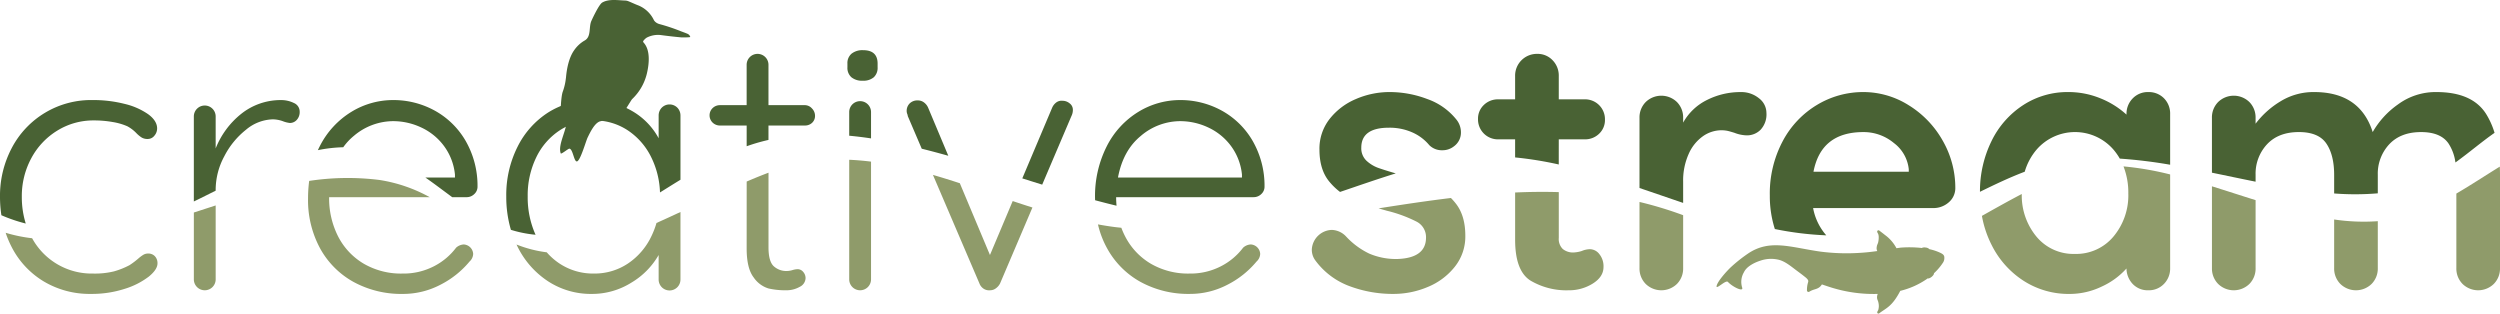 <svg xmlns="http://www.w3.org/2000/svg" xmlns:xlink="http://www.w3.org/1999/xlink" width="781.174" height="97.99" viewBox="0 0 781.174 97.99"><defs><clipPath id="clip-path"><rect id="Rectangle_12" data-name="Rectangle 12" width="781.174" height="97.99" fill="none"/></clipPath></defs><g id="Group_3" data-name="Group 3" transform="translate(0 0)"><g id="Group_2" data-name="Group 2" transform="translate(0 0)" clip-path="url(#clip-path)"><g id="Group_69" data-name="Group 69"><path id="Path_37" data-name="Path 37" d="M118,16.249a5,5,0,0,0,3.466-1.078,4,4,0,0,0,1.193-3.127V10.908q0-4.2-4.544-4.2a5.448,5.448,0,0,0-3.581,1.08,3.818,3.818,0,0,0-1.307,3.124v1.137a3.9,3.9,0,0,0,1.251,3.127A5.217,5.217,0,0,0,118,16.249" transform="translate(151.567 8.972)" fill="#496234"/><path id="Path_38" data-name="Path 38" d="M76.792,36.766c-.047-.189-.2-.451-.348-.491s-.374.143-.538.262c-.14.105-.234.274-.367.391-.3.262-.524.189-.592-.194a2.245,2.245,0,0,1-.019-.65c.049-.435.119-5.833.758-7.484a17.51,17.51,0,0,0,.94-4.008c.021-.14.04-.239.049-.334.234-2.764.9-6.181,2.507-8.487a10.108,10.108,0,0,1,3.272-3.078c2.219-1.183,1.263-4.179,2.17-6.188.491-1.092,2.411-5.143,3.384-5.711,2.063-1.2,4.895-.7,7.114-.627a3.1,3.1,0,0,1,1.01.2c.971.386,1.913.842,2.886,1.223A9.247,9.247,0,0,1,104.149,6.3a2.485,2.485,0,0,0,.886.861,3.271,3.271,0,0,0,1.024.412,59.542,59.542,0,0,1,6.6,2.224c.645.241,1.3.47,1.929.741a1.5,1.5,0,0,1,.924,1.024,1.835,1.835,0,0,1-.327.072,21.79,21.79,0,0,1-2.561.042c-2.044-.185-4.086-.421-6.12-.692a7.643,7.643,0,0,0-4.6.779,4.175,4.175,0,0,0-.989.921c-.208.217-.164.423.049.66,2.07,2.3,1.712,6.359,1.09,9.184a16.2,16.2,0,0,1-4.691,8.424c-.386.355-2.972,5.028-3.421,4.785.334.182.55.3.741.4A16.8,16.8,0,0,0,91.792,37.7a4.494,4.494,0,0,0-1.394-.454,2.211,2.211,0,0,0-.814.016c-.727.189-1.434.461-2.166.634-1.775.419-3.225,3.548-3.966,5.049-.529,1.066-2.14,6.817-3.213,7.444C79.184,51,78.9,46.5,77.727,46.455c-.374-.016-2.551,1.85-2.692,1.469-1.069-2.919,2.5-8.146,1.756-11.158" transform="translate(100.177 -0.001)" fill="#496234"/><path id="Path_39" data-name="Path 39" d="M290.449,27.416a30.6,30.6,0,0,0-10.624-11.022A26.534,26.534,0,0,0,265.676,12.3a27.9,27.9,0,0,0-14.32,3.922,29.016,29.016,0,0,0-10.8,11.307,34.846,34.846,0,0,0-4.093,17.159A33.789,33.789,0,0,0,238.035,55.1a100.407,100.407,0,0,0,16.074,1.971,17.736,17.736,0,0,1-4.116-8.52h37.5a7.215,7.215,0,0,0,4.773-1.7,5.837,5.837,0,0,0,2.161-4.432,29.634,29.634,0,0,0-3.978-15m-10.568,9.773H250.107q2.385-12.383,15.568-12.386a14.743,14.743,0,0,1,9.544,3.407,11.751,11.751,0,0,1,4.661,8.183Z" transform="translate(316.551 16.466)" fill="#496234"/><path id="Path_41" data-name="Path 41" d="M6.817,43.6A24.863,24.863,0,0,1,9.773,31.553,22.556,22.556,0,0,1,17.9,22.916a21.369,21.369,0,0,1,11.42-3.183,32.983,32.983,0,0,1,5.966.512,18.9,18.9,0,0,1,4.49,1.307,11.245,11.245,0,0,1,2.841,2.159,9.213,9.213,0,0,0,1.649,1.363,3.52,3.52,0,0,0,1.876.456,2.635,2.635,0,0,0,2.1-1.024,3.466,3.466,0,0,0,.854-2.273q0-2.385-2.785-4.432a21.609,21.609,0,0,0-7.388-3.239,39.541,39.541,0,0,0-9.944-1.193A27.948,27.948,0,0,0,3.634,28.429,31.934,31.934,0,0,0,0,43.6a38.361,38.361,0,0,0,.435,5.758,49.012,49.012,0,0,0,7.61,2.591A27.684,27.684,0,0,1,6.817,43.6" transform="translate(0 17.897)" fill="#496234"/><path id="Path_43" data-name="Path 43" d="M32.719,41.683v-.358a22.122,22.122,0,0,1,2.671-10.342,25.208,25.208,0,0,1,6.82-8.351,13.527,13.527,0,0,1,8.351-3.239,9.582,9.582,0,0,1,3.124.568,8.57,8.57,0,0,0,2.217.568,2.873,2.873,0,0,0,2.159-.966,3.578,3.578,0,0,0,.91-2.558,2.919,2.919,0,0,0-1.819-2.727,9.019,9.019,0,0,0-4.09-.907,19.753,19.753,0,0,0-12.444,4.373,26.088,26.088,0,0,0-7.9,10.741v-10a3.41,3.41,0,1,0-6.82,0v26.57c.94-.449,1.892-.914,2.867-1.4,1.277-.631,2.6-1.3,3.952-1.974" transform="translate(34.67 17.899)" fill="#496234"/><path id="Path_45" data-name="Path 45" d="M53.775,24.507A19.057,19.057,0,0,1,65.992,19.96a20.646,20.646,0,0,1,8.807,1.99,18.507,18.507,0,0,1,7.1,5.8,17.952,17.952,0,0,1,3.407,8.922v.907H76.067c2.846,1.986,5.6,4.088,8.382,6.137h4.5a3.362,3.362,0,0,0,2.385-.966,3.082,3.082,0,0,0,1.022-2.329A28.1,28.1,0,0,0,88.492,25.87a25.177,25.177,0,0,0-9.715-9.317A26.767,26.767,0,0,0,65.992,13.37a24.95,24.95,0,0,0-13.071,3.693,26.651,26.651,0,0,0-9.829,10.683c-.22.416-.419.847-.62,1.277a44.607,44.607,0,0,1,7.926-.91,18.312,18.312,0,0,1,3.377-3.606" transform="translate(56.856 17.897)" fill="#496234"/><path id="Path_46" data-name="Path 46" d="M76.8,55.462a28.53,28.53,0,0,1-2.458-11.976,27.163,27.163,0,0,1,2.671-12.217A20.9,20.9,0,0,1,84.4,22.8a19.05,19.05,0,0,1,10.625-3.068,18.808,18.808,0,0,1,10.627,3.124,21.277,21.277,0,0,1,7.388,8.581,26.7,26.7,0,0,1,2.638,10.8c2.119-1.317,4.247-2.652,6.4-3.971V18.256a3.517,3.517,0,0,0-.966-2.5,3.433,3.433,0,0,0-4.888,0,3.5,3.5,0,0,0-.966,2.5V25.3a21.718,21.718,0,0,0-8.522-8.637,25.383,25.383,0,0,0-25.969.568,26.986,26.986,0,0,0-9.6,10.739,33.531,33.531,0,0,0-3.522,15.512,36.465,36.465,0,0,0,1.45,10.435,37.7,37.7,0,0,0,5.255,1.23q1.242.2,2.458.311" transform="translate(90.548 17.899)" fill="#496234"/><path id="Path_49" data-name="Path 49" d="M113.214,34.084v-4.5h11.364a3.192,3.192,0,0,0,2.273-.851,2.905,2.905,0,0,0,.91-2.217,3.245,3.245,0,0,0-.966-2.273,2.98,2.98,0,0,0-2.217-1.022H113.214V10.609a3.41,3.41,0,1,0-6.82,0V23.224H98.1a3.276,3.276,0,0,0-2.329.91,3.155,3.155,0,0,0,0,4.544,3.266,3.266,0,0,0,2.329.91h8.3V36.06c.928-.325,1.859-.638,2.806-.921,1.328-.4,2.666-.746,4.013-1.055" transform="translate(126.91 9.636)" fill="#496234"/><path id="Path_50" data-name="Path 50" d="M120.283,16.926a3.41,3.41,0,1,0-6.82,0v7.39q3.389.316,6.82.835Z" transform="translate(151.889 18.093)" fill="#496234"/><path id="Path_53" data-name="Path 53" d="M127.846,15.691a4.044,4.044,0,0,0-1.307-1.649,3.117,3.117,0,0,0-1.876-.624,3.424,3.424,0,0,0-2.612.966,3.274,3.274,0,0,0-.91,2.329,2.538,2.538,0,0,0,.171.91,2.227,2.227,0,0,1,.171.683l4.366,10.2c2.757.683,5.524,1.424,8.3,2.205Z" transform="translate(162.167 17.961)" fill="#496234"/><path id="Path_54" data-name="Path 54" d="M151.939,18.25a4.274,4.274,0,0,0,.454-1.932,2.478,2.478,0,0,0-1.022-2.046,3.474,3.474,0,0,0-2.159-.8,2.8,2.8,0,0,0-1.99.512,4.046,4.046,0,0,0-1.3,1.646L136.59,37.721q3.112.986,6.218,1.955Z" transform="translate(182.848 18.018)" fill="#496234"/><path id="Path_56" data-name="Path 56" d="M152.9,43.712h42.959a3.358,3.358,0,0,0,2.385-.966,3.082,3.082,0,0,0,1.022-2.329,28.123,28.123,0,0,0-3.863-14.546,25.167,25.167,0,0,0-9.717-9.317A26.758,26.758,0,0,0,172.9,13.37a24.95,24.95,0,0,0-13.071,3.693A26.651,26.651,0,0,0,150,27.746a34.4,34.4,0,0,0-3.693,16.307c0,.208.014.409.016.615q3.361.909,6.7,1.714c-.075-.872-.124-1.759-.124-2.671m7.785-19.205A19.057,19.057,0,0,1,172.9,19.96a20.646,20.646,0,0,1,8.807,1.99,18.542,18.542,0,0,1,7.1,5.8,17.952,17.952,0,0,1,3.407,8.922v.907H153.471q1.593-8.521,7.217-13.068" transform="translate(195.862 17.897)" fill="#496234"/><path id="Path_64" data-name="Path 64" d="M194.988,36.109a10.861,10.861,0,0,1-4.034-2.385,5.351,5.351,0,0,1-1.59-4.037q0-6.248,8.637-6.249a17.51,17.51,0,0,1,7.329,1.476,14.453,14.453,0,0,1,5.283,3.98,5.545,5.545,0,0,0,4.093,1.588,5.718,5.718,0,0,0,3.637-1.249,5.279,5.279,0,0,0,2.159-4.32,6.338,6.338,0,0,0-1.476-4.09,20.189,20.189,0,0,0-9.093-6.363A33.036,33.036,0,0,0,198.34,12.3,26.444,26.444,0,0,0,187.6,14.516a20.567,20.567,0,0,0-8.181,6.251,15.034,15.034,0,0,0-3.127,9.49q0,6.248,3.012,9.942a19.83,19.83,0,0,0,3.419,3.309c5.8-1.962,11.607-4,17.416-5.793-2.131-.617-3.859-1.155-5.152-1.607" transform="translate(235.997 16.466)" fill="#496234"/><path id="Path_65" data-name="Path 65" d="M222.71,33.906h8.068a6.272,6.272,0,0,0,4.546-1.761,5.844,5.844,0,0,0,1.817-4.376,6.211,6.211,0,0,0-6.363-6.364H222.71V14.132a6.824,6.824,0,0,0-1.932-4.944A6.4,6.4,0,0,0,216,7.2a6.8,6.8,0,0,0-6.932,6.934v7.273h-5.227a6.272,6.272,0,0,0-4.546,1.761,5.845,5.845,0,0,0-1.819,4.376,6.218,6.218,0,0,0,6.366,6.363h5.227v5.648a113.082,113.082,0,0,1,13.637,2.205Z" transform="translate(264.359 9.635)" fill="#496234"/><path id="Path_66" data-name="Path 66" d="M232.692,40.372a20.3,20.3,0,0,1,1.761-8.807,13.3,13.3,0,0,1,4.488-5.512,10.11,10.11,0,0,1,5.683-1.817,9.2,9.2,0,0,1,2.558.341c.8.227,1.3.379,1.534.454a11.316,11.316,0,0,0,3.863.8,5.985,5.985,0,0,0,4.317-1.761,7.043,7.043,0,0,0,1.82-5.285,5.768,5.768,0,0,0-2.329-4.544,8.688,8.688,0,0,0-5.739-1.934,23.074,23.074,0,0,0-10.456,2.444,17.223,17.223,0,0,0-7.5,7.1V20.372a6.824,6.824,0,0,0-1.932-4.944,7,7,0,0,0-9.773,0,6.805,6.805,0,0,0-1.932,4.944V42.283c4.546,1.534,9.093,3.115,13.637,4.654Z" transform="translate(293.24 16.466)" fill="#496234"/><path id="Path_67" data-name="Path 67" d="M282.261,30.257a15.9,15.9,0,0,1,23.978,0,18.448,18.448,0,0,1,2,2.837,152.527,152.527,0,0,1,15.73,1.915V19.235a6.773,6.773,0,0,0-1.934-5,6.629,6.629,0,0,0-4.886-1.932,6.524,6.524,0,0,0-4.885,1.988,6.82,6.82,0,0,0-1.932,4.946v.112a26.912,26.912,0,0,0-8.071-5.059A26.352,26.352,0,0,0,292.034,12.3a25.336,25.336,0,0,0-13.922,4.034,27.928,27.928,0,0,0-9.942,11.251,35.555,35.555,0,0,0-3.627,15.882c4.645-2.28,9.252-4.486,13.99-6.275a18.671,18.671,0,0,1,3.728-6.936" transform="translate(354.134 16.466)" fill="#496234"/><path id="Path_68" data-name="Path 68" d="M309.177,38.211a13.463,13.463,0,0,1,3.581-9.6Q316.335,24.8,322.7,24.8q6.136,0,8.581,3.58t2.442,9.829v5.774a84.725,84.725,0,0,0,13.637-.04V38.211a13.473,13.473,0,0,1,3.581-9.6q3.582-3.806,9.944-3.807,6.136,0,8.581,3.58a14.237,14.237,0,0,1,2.156,5.919c4.32-3.115,8.213-6.469,12.224-9.261a24.43,24.43,0,0,0-2.619-5.863Q376.908,12.3,365.658,12.3a19.81,19.81,0,0,0-11.99,3.863,26.8,26.8,0,0,0-7.9,8.637q-3.978-12.5-18.3-12.5a19.675,19.675,0,0,0-10.512,2.9,27.722,27.722,0,0,0-7.785,6.99V20.369a6.824,6.824,0,0,0-1.932-4.944,7,7,0,0,0-9.773,0,6.815,6.815,0,0,0-1.932,4.944V37.493c4.546.933,9.1,1.9,13.637,2.811Z" transform="translate(395.628 16.466)" fill="#496234"/></g><g id="Group_68" data-name="Group 68"><path id="Path_40" data-name="Path 40" d="M2.57,35.428A26.758,26.758,0,0,0,12.626,46.28,27.96,27.96,0,0,0,27.4,50.2a33.312,33.312,0,0,0,10.568-1.59,23.924,23.924,0,0,0,7.5-3.807Q48.2,42.587,48.2,40.655a3.121,3.121,0,0,0-.8-2.215,2.8,2.8,0,0,0-2.159-.854,2.889,2.889,0,0,0-1.478.4,11.031,11.031,0,0,0-1.59,1.193,24.129,24.129,0,0,1-2.729,2.046,24.58,24.58,0,0,1-4.829,1.932,25.1,25.1,0,0,1-6.534.683A21.217,21.217,0,0,1,9.027,32.807,47.48,47.48,0,0,1,.755,31.1,30.818,30.818,0,0,0,2.57,35.428" transform="translate(1.011 41.637)" fill="#8f9b6a"/><path id="Path_42" data-name="Path 42" d="M25.9,50.549a3.41,3.41,0,1,0,6.82,0v-23.1q-3.375,1.1-6.82,2.21Z" transform="translate(34.671 36.743)" fill="#8f9b6a"/><path id="Path_44" data-name="Path 44" d="M41.511,24.7a41.816,41.816,0,0,0-.353,5.423,31.659,31.659,0,0,0,3.751,15.625A26.559,26.559,0,0,0,55.363,56.256a31.125,31.125,0,0,0,15.456,3.751,25.114,25.114,0,0,0,11.649-2.841,28.624,28.624,0,0,0,9.147-7.273,3.368,3.368,0,0,0,1.137-2.385A3.116,3.116,0,0,0,89.8,44.551a3.85,3.85,0,0,0-2.388,1.022,20.116,20.116,0,0,1-6.932,5.8A20.66,20.66,0,0,1,70.7,53.644a23.14,23.14,0,0,1-12.217-3.127,21,21,0,0,1-7.954-8.522,26.252,26.252,0,0,1-2.783-12.217H79.178A47.436,47.436,0,0,0,63.544,24.41a79.931,79.931,0,0,0-22.033.285" transform="translate(55.097 31.834)" fill="#8f9b6a"/><path id="Path_47" data-name="Path 47" d="M111.2,35.8a21.152,21.152,0,0,1-7.388,8.637A18.785,18.785,0,0,1,93.19,47.56a18.977,18.977,0,0,1-10.739-3.127,19.881,19.881,0,0,1-4-3.51,38.433,38.433,0,0,1-9.434-2.432c.087.18.164.365.253.545a27.327,27.327,0,0,0,9.546,10.91,24.46,24.46,0,0,0,13.693,3.978A23.075,23.075,0,0,0,104.895,50.4a23.81,23.81,0,0,0,8.524-8.639v7.615a3.409,3.409,0,1,0,6.817,0V28.324c-2.5,1.169-5.009,2.322-7.493,3.433A25.832,25.832,0,0,1,111.2,35.8" transform="translate(92.388 37.916)" fill="#8f9b6a"/><path id="Path_48" data-name="Path 48" d="M99.761,46.743q0,6.251,2.217,9.09a8.647,8.647,0,0,0,4.6,3.41,23.509,23.509,0,0,0,5.454.568,8.334,8.334,0,0,0,4.32-1.078,3.124,3.124,0,0,0,1.817-2.673,2.94,2.94,0,0,0-.739-1.988,2.256,2.256,0,0,0-1.761-.851,6.363,6.363,0,0,0-1.59.283,6.613,6.613,0,0,1-1.7.283,5.8,5.8,0,0,1-4.2-1.532q-1.593-1.537-1.59-5.854V23.076c-2.2.823-4.476,1.754-6.82,2.76Z" transform="translate(133.546 30.89)" fill="#8f9b6a"/><path id="Path_51" data-name="Path 51" d="M113.463,58.716a3.41,3.41,0,1,0,6.82,0V21.927c-2.264-.281-4.535-.482-6.82-.58Z" transform="translate(151.889 28.576)" fill="#8f9b6a"/><path id="Path_52" data-name="Path 52" d="M142.464,48.4l-9.415-22.43c-2.795-.912-5.592-1.789-8.4-2.6l14.516,33.892a3.413,3.413,0,0,0,1.363,1.7,3.145,3.145,0,0,0,2.044.454,2.937,2.937,0,0,0,1.763-.624,4.192,4.192,0,0,0,1.3-1.534l10.1-23.7q-3.091-.979-6.165-2.014Z" transform="translate(166.868 31.282)" fill="#8f9b6a"/><path id="Path_55" data-name="Path 55" d="M146.7,29.982a28.824,28.824,0,0,0,2.848,7.458A26.565,26.565,0,0,0,160,47.952,31.091,31.091,0,0,0,175.457,51.7a25.114,25.114,0,0,0,11.649-2.841,28.592,28.592,0,0,0,9.146-7.273,3.363,3.363,0,0,0,1.139-2.385,3.12,3.12,0,0,0-2.956-2.956,3.83,3.83,0,0,0-2.385,1.024,20.167,20.167,0,0,1-6.934,5.8,20.651,20.651,0,0,1-9.771,2.273,23.14,23.14,0,0,1-12.217-3.127,21.008,21.008,0,0,1-7.956-8.522,23.725,23.725,0,0,1-1.165-2.652c-.695-.08-1.389-.143-2.084-.234-1.752-.227-3.492-.51-5.225-.823" transform="translate(196.379 40.135)" fill="#8f9b6a"/><path id="Path_57" data-name="Path 57" d="M198.571,30.4a42.532,42.532,0,0,1,9.376,3.41,5.433,5.433,0,0,1,3.01,5q0,6.363-8.864,6.7a21.163,21.163,0,0,1-8.92-1.7,23.946,23.946,0,0,1-7.1-5.227,6.419,6.419,0,0,0-4.546-2.159,6.464,6.464,0,0,0-6.251,6.022,5.52,5.52,0,0,0,1.024,3.41,23.213,23.213,0,0,0,10.568,8.068,38.518,38.518,0,0,0,13.978,2.5,27.343,27.343,0,0,0,10.625-2.159,20.835,20.835,0,0,0,8.466-6.31,15.143,15.143,0,0,0,3.3-9.715q0-6.135-2.841-9.888a19.389,19.389,0,0,0-1.656-1.9c-7.528.91-15.066,2.046-22.61,3.241.788.234,1.6.468,2.446.7" transform="translate(234.631 35.415)" fill="#8f9b6a"/><path id="Path_58" data-name="Path 58" d="M202.437,25.832V40.589q0,9.777,4.829,12.785a22.019,22.019,0,0,0,11.876,3.012,13.926,13.926,0,0,0,7.559-2.1q3.35-2.1,3.351-5.171a6.024,6.024,0,0,0-1.3-4.032,3.779,3.779,0,0,0-2.9-1.534,6.779,6.779,0,0,0-2.612.568,9.812,9.812,0,0,1-2.5.454,5.025,5.025,0,0,1-3.41-1.08,4.342,4.342,0,0,1-1.251-3.466V25.713c-4.537-.136-9.083-.087-13.637.119" transform="translate(270.995 34.318)" fill="#8f9b6a"/><path id="Path_59" data-name="Path 59" d="M219.055,47.65a6.811,6.811,0,0,0,1.932,4.944,7,7,0,0,0,9.773,0,6.811,6.811,0,0,0,1.932-4.944V31.118a120.068,120.068,0,0,0-13.637-4.135Z" transform="translate(293.24 36.12)" fill="#8f9b6a"/><path id="Path_60" data-name="Path 60" d="M310.547,30.6a20.045,20.045,0,0,1-4.659,13.581,15.179,15.179,0,0,1-12.046,5.4,15.007,15.007,0,0,1-11.99-5.4,20.114,20.114,0,0,1-4.593-13.323c-4.125,2.149-8.3,4.5-12.453,6.834a32.6,32.6,0,0,0,3.068,9.161,28.254,28.254,0,0,0,10.059,11.193,25.964,25.964,0,0,0,14.2,4.037,23.134,23.134,0,0,0,10.171-2.332,23.287,23.287,0,0,0,7.671-5.624,7.143,7.143,0,0,0,1.988,4.885A6.434,6.434,0,0,0,316.8,60.94a6.524,6.524,0,0,0,4.888-1.988,6.817,6.817,0,0,0,1.932-4.944V24.747a94.639,94.639,0,0,0-14.575-2.514,22.5,22.5,0,0,1,1.506,8.365" transform="translate(354.484 29.762)" fill="#8f9b6a"/><path id="Path_61" data-name="Path 61" d="M311.867,29.325v15.19a6.811,6.811,0,0,0,1.932,4.944,7,7,0,0,0,9.773,0,6.811,6.811,0,0,0,1.932-4.944V29.858a62.857,62.857,0,0,1-13.637-.533" transform="translate(417.484 39.256)" fill="#8f9b6a"/><path id="Path_62" data-name="Path 62" d="M295.54,50.448a6.811,6.811,0,0,0,1.932,4.944,7,7,0,0,0,9.773,0,6.811,6.811,0,0,0,1.932-4.944V29.217c-4.549-1.422-9.1-2.914-13.637-4.324Z" transform="translate(395.628 33.323)" fill="#8f9b6a"/><path id="Path_63" data-name="Path 63" d="M328.194,53.968a6.811,6.811,0,0,0,1.932,4.944,7,7,0,0,0,9.773,0,6.813,6.813,0,0,0,1.934-4.944V24.875c0-.9-.023-1.761-.061-2.612-4.535,2.79-9,5.748-13.578,8.419Z" transform="translate(439.341 29.802)" fill="#8f9b6a"/><path id="Path_69" data-name="Path 69" d="M300.49,38.924a1.369,1.369,0,0,0-.575-.739,3.884,3.884,0,0,0-.479-.288,15.211,15.211,0,0,0-3.581-1.216,1.751,1.751,0,0,0-1.179-.512,1.9,1.9,0,0,0-1.23.145l-.295-.044a35.756,35.756,0,0,0-6.261-.075q-.663.088-1.326.182a12.059,12.059,0,0,0-3.543-4.1c-.545-.437-1.113-.87-1.7-1.317a.63.63,0,0,0-.472-.187.443.443,0,0,0-.311.44c0,.192.257.561.325.741a2.759,2.759,0,0,1,.15.73,6.766,6.766,0,0,1-.119,1.639c-.108.681-.426.964-.491,1.651a1.932,1.932,0,0,0,.173,1.293c-1.735.241-3.475.444-5.225.547a63.652,63.652,0,0,1-12.479-.365c-9.327-1.307-15.879-4.048-22.75.645a46.1,46.1,0,0,0-5.269,4.184c-1.045.968-4.493,4.649-4.507,6.116.22.655,2.914-2.168,3.55-1.487,1.45,1.551,4.935,3.26,4.458,1.777a5.9,5.9,0,0,1,.559-4.811c.849-1.822,3.326-3.031,5.152-3.611a10.2,10.2,0,0,1,5.943-.213c1.969.585,3.7,2.067,5.325,3.281.779.585,1.576,1.16,2.332,1.77.4.325,1.427,1.024,1.342,1.649a1.452,1.452,0,0,1-.035.21,8.083,8.083,0,0,0-.372,2.537.484.484,0,0,0,.753.465c1.569-1.01,2.834-.561,3.917-2.271,1,.339,1.979.671,2.942.971a44.439,44.439,0,0,0,14.507,2,2.584,2.584,0,0,0-.222,1.214c.054.65.348.924.442,1.569a4.349,4.349,0,0,1-.066,2.24c-.068.171-.32.515-.318.7a.413.413,0,0,0,.285.419.6.6,0,0,0,.451-.168c2.182-1.623,3.957-2.109,6.466-6.934a24.92,24.92,0,0,0,8.391-3.763,1.579,1.579,0,0,0,.187-.14c.22.112.725-.072,1.223-.479s.776-.863.713-1.1a17.585,17.585,0,0,0,2.93-3.485,2.712,2.712,0,0,0,.283-1.805" transform="translate(307.022 41.181)" fill="#8f9b6a"/></g></g></g></svg>